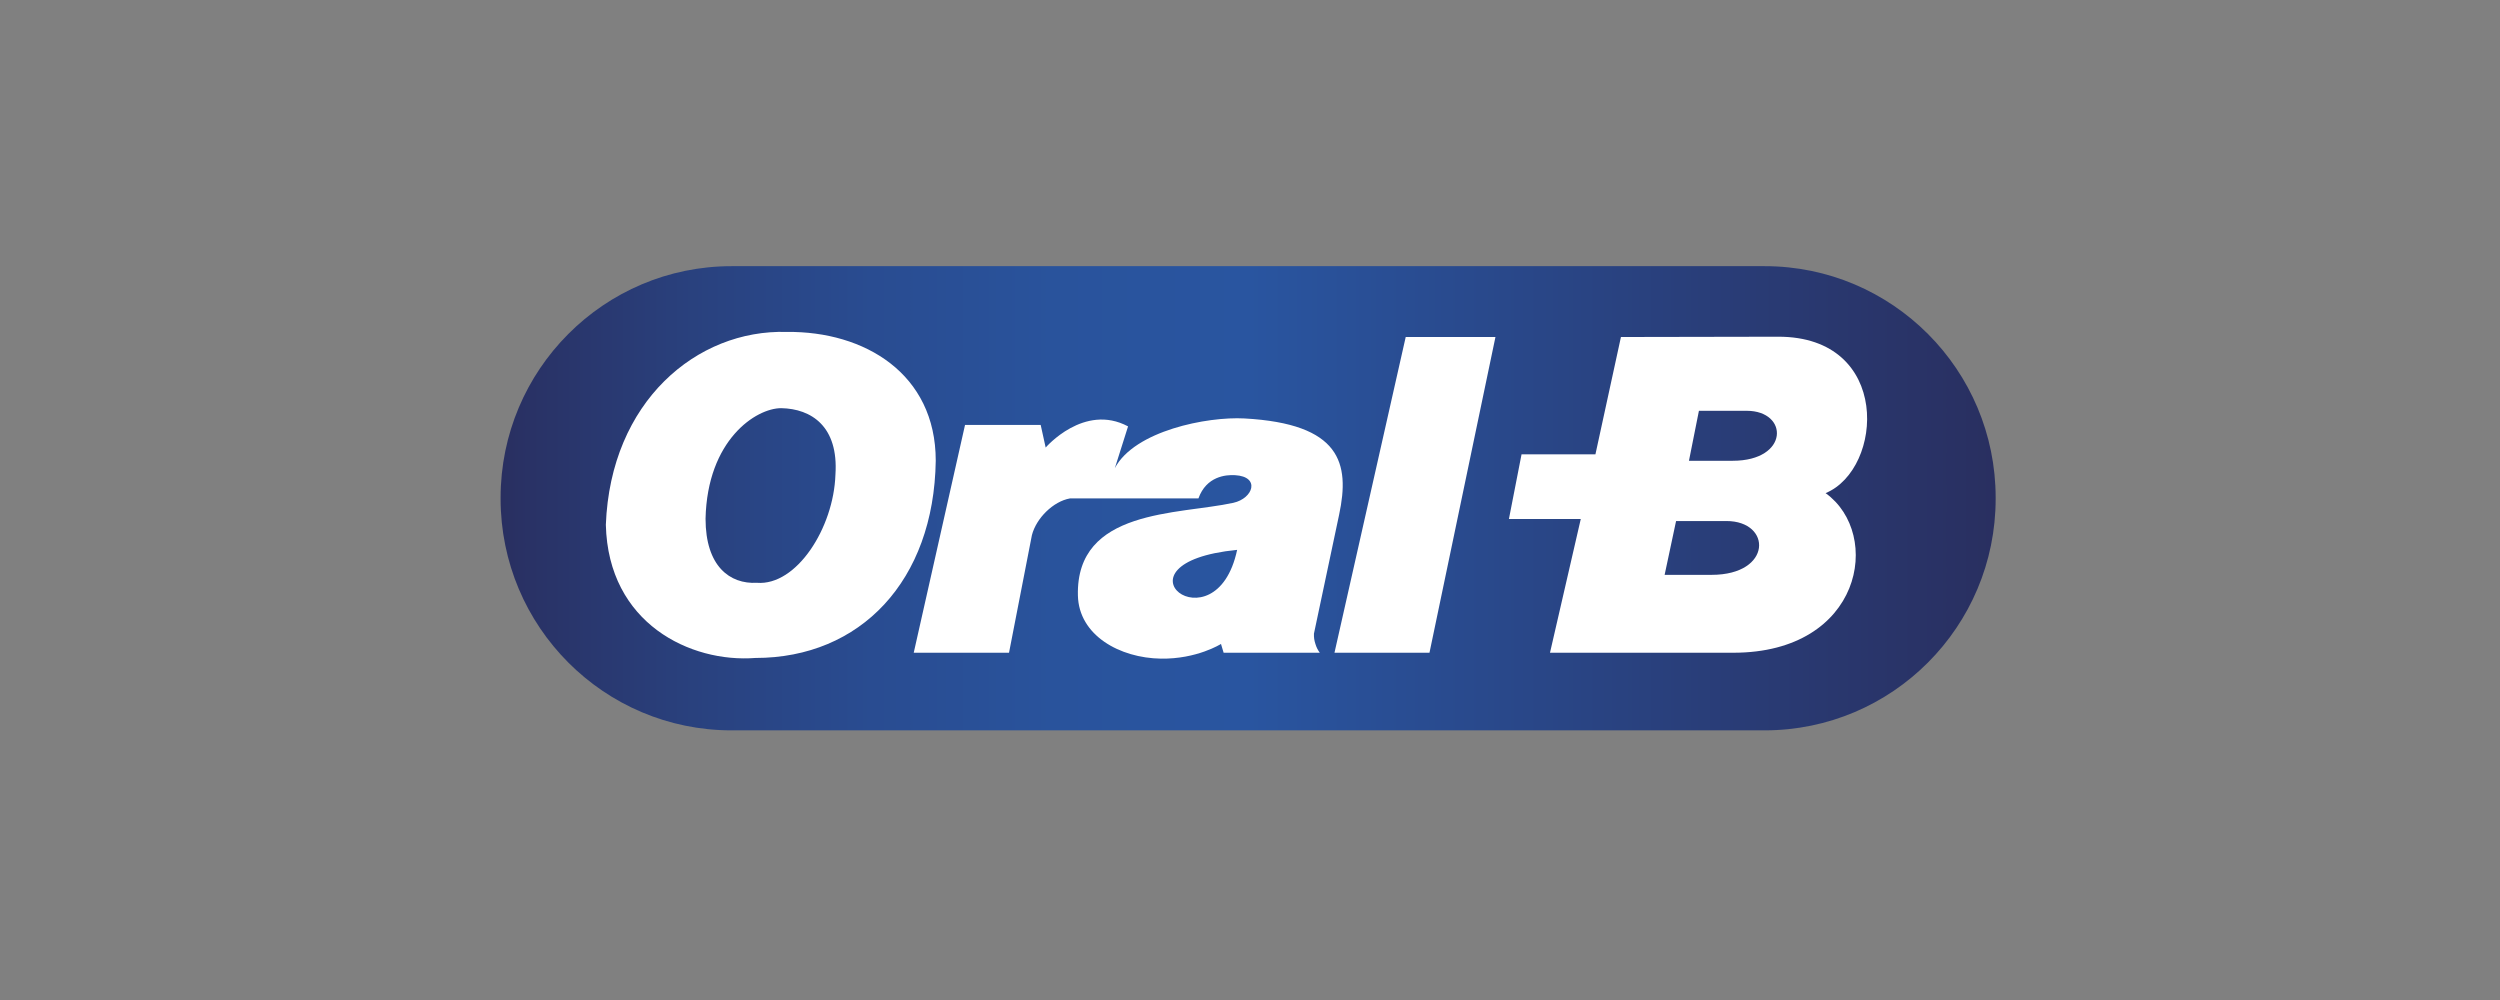 <?xml version="1.0" encoding="utf-8"?>
<!-- Generator: Adobe Illustrator 26.3.1, SVG Export Plug-In . SVG Version: 6.00 Build 0)  -->
<svg version="1.1" id="Ebene_1" xmlns="http://www.w3.org/2000/svg" xmlns:xlink="http://www.w3.org/1999/xlink" x="0px" y="0px"
	 width="200px" height="80px" viewBox="0 0 200 80" enable-background="new 0 0 200 80" xml:space="preserve">
<rect x="0" y="0" width="200" height="80" fill="#808080" stroke="none"/>
<g>
	<g id="g1099">
		
			<linearGradient id="path1105_00000119809199689601404010000010075947891844348823_" gradientUnits="userSpaceOnUse" x1="40.048" y1="39.861" x2="159.653" y2="39.861">
			<stop  offset="0" style="stop-color:#292F60"/>
			<stop  offset="0.013" style="stop-color:#293164"/>
			<stop  offset="0.129" style="stop-color:#29417E"/>
			<stop  offset="0.248" style="stop-color:#294C91"/>
			<stop  offset="0.37" style="stop-color:#29539C"/>
			<stop  offset="0.5" style="stop-color:#2955A0"/>
			<stop  offset="1" style="stop-color:#292F60"/>
		</linearGradient>
		<path id="path1105" fill="url(#path1105_00000119809199689601404010000010075947891844348823_)" d="M58.531,21.293h82.637
			c10.21,0,18.485,8.297,18.485,18.532v0.072c0,10.234-8.275,18.532-18.485,18.532H58.531c-10.208,0-18.483-8.299-18.483-18.532
			v-0.072C40.048,29.591,48.323,21.293,58.531,21.293"/>
	</g>
	<g>
		<path id="path1109" fill="#FFFFFF" d="M119.636,26.962h-7.179l-5.699,25.259h7.6L119.636,26.962"/>
		<path fill="#FFFFFF" d="M146.048,39.45c4.644-1.929,5.3-12.53-3.8-12.513l-12.573,0.024l-2.04,9.383h-5.911l-1.01,5.174h5.748
			l-2.463,10.701h14.661C148.982,52.22,150.622,42.743,146.048,39.45z M136.923,45.988h-3.753l0.916-4.305h4.033
			C141.756,41.683,141.802,45.988,136.923,45.988z M138.612,36.862h-3.495l0.797-3.998h3.823
			C143.116,32.865,143.14,36.862,138.612,36.862z"/>
		<path fill="#FFFFFF" d="M99.557,33.476c-2.979-0.164-8.796,0.988-10.369,3.975l1.057-3.34c-3.518-1.881-6.591,1.693-6.591,1.693
			l-0.399-1.811h-6.052L73.098,52.22h7.623l1.831-9.407c0.351-1.364,1.711-2.705,3.048-2.94h10.274
			c0.634-1.763,2.182-1.905,2.932-1.859c2.04,0.118,1.454,1.859-0.141,2.212c-4.411,0.964-12.597,0.469-12.433,7.409
			c0.07,3.198,3.355,5.008,6.639,5.056c2.885,0.046,4.808-1.176,4.808-1.176l0.211,0.705h7.693c-0.177-0.25-0.259-0.412-0.351-0.705
			c-0.097-0.309-0.125-0.499-0.117-0.823l2.016-9.525C108.006,37.048,107.25,33.9,99.557,33.476z M98.971,43.989
			C97.258,52.056,88.297,45.047,98.971,43.989L98.971,43.989z"/>
		<path fill="#FFFFFF" d="M62.942,26.554c-7.201-0.212-14.099,5.574-14.474,15.428c0.188,7.904,6.78,11.054,11.965,10.655
			c8.397,0,14.286-6.163,14.427-15.781C74.859,29.894,69.158,26.484,62.942,26.554z M66.835,37.968
			c-0.142,4.28-3.121,8.913-6.287,8.656c-2.158,0.117-4.104-1.317-4.104-5.127c0.139-6.303,4.034-8.844,6.052-8.844
			C64.91,32.7,67.092,34.111,66.835,37.968z"/>
	</g>
</g>
</svg>
